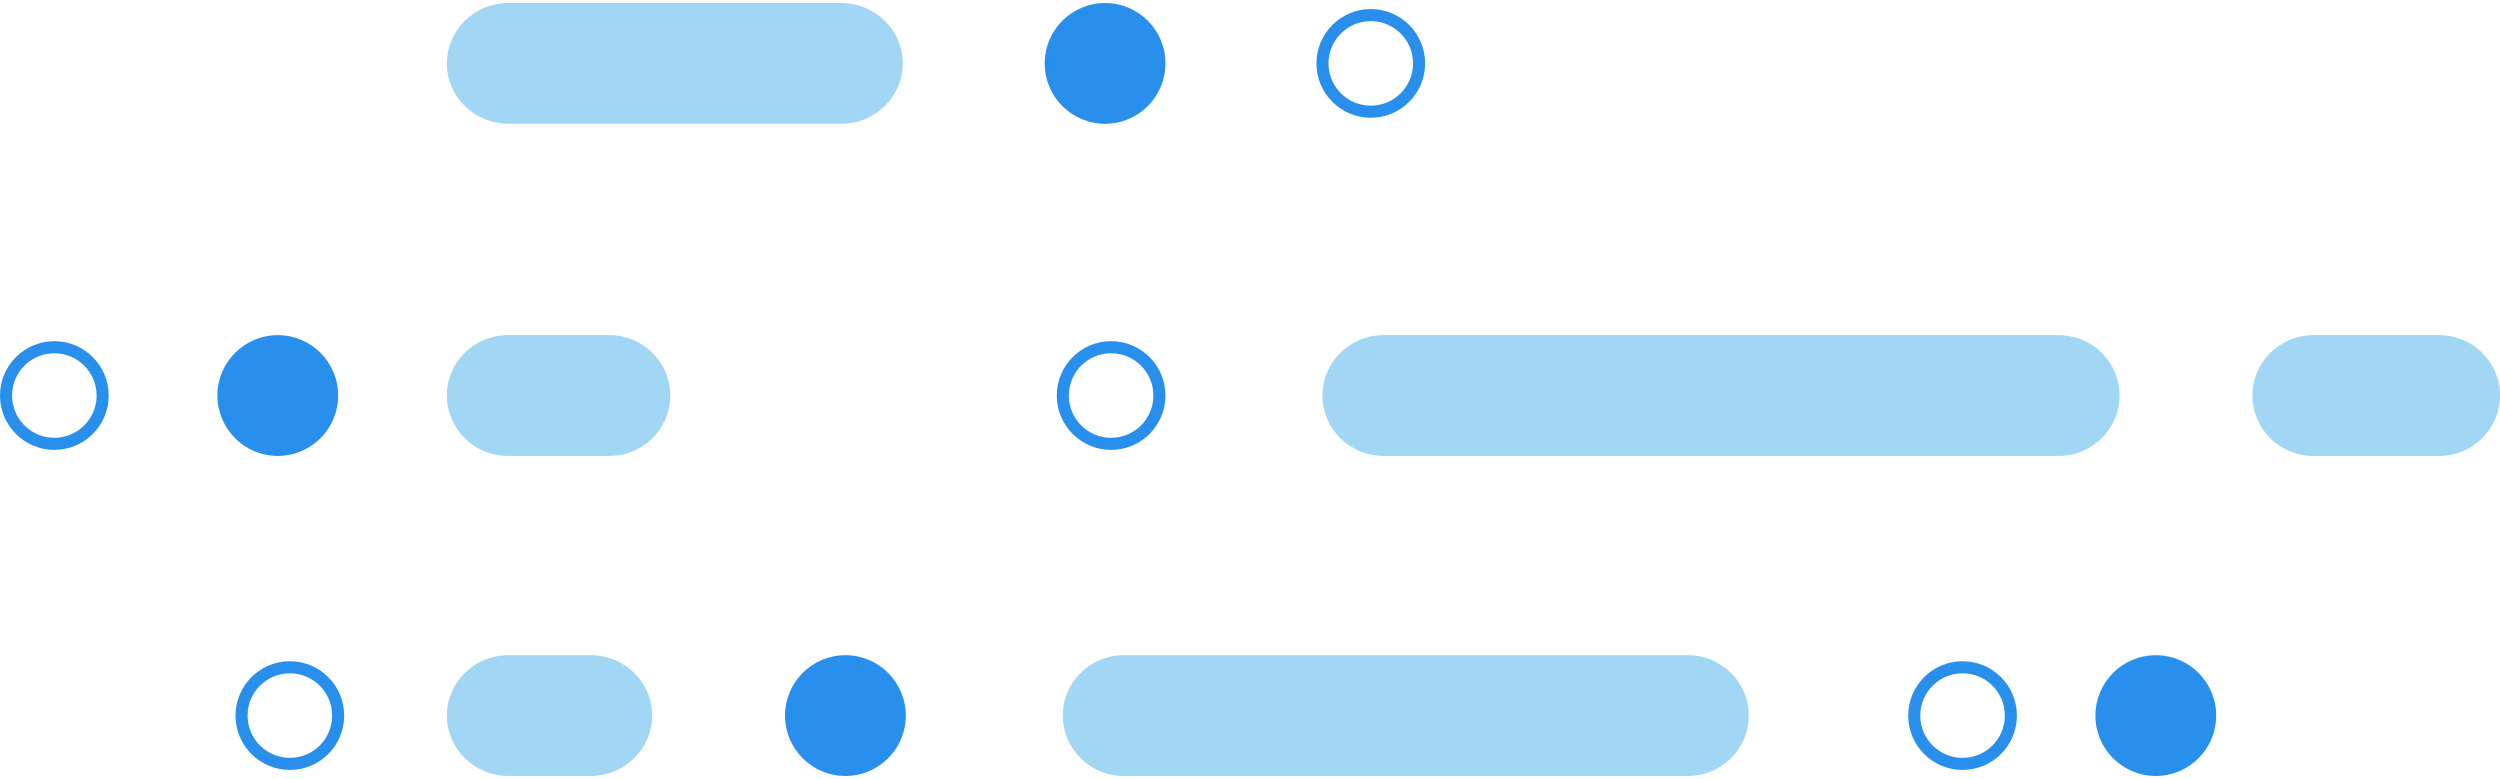 <svg width="414" height="129" viewBox="0 0 414 129" fill="none" xmlns="http://www.w3.org/2000/svg">
<path fill-rule="evenodd" clip-rule="evenodd" d="M357 108.5C351.477 108.5 347 112.977 347 118.5C347 124.022 351.477 128.5 357 128.5C362.523 128.5 367 124.022 367 118.5C367 112.977 362.523 108.5 357 108.5Z" fill="#288FED"/>
<path fill-rule="evenodd" clip-rule="evenodd" d="M46 55.5C51.523 55.5 56 59.977 56 65.5C56 71.023 51.523 75.5 46 75.5C40.477 75.5 36 71.023 36 65.5C36 59.977 40.477 55.5 46 55.5Z" fill="#288FED"/>
<path fill-rule="evenodd" clip-rule="evenodd" d="M140 108.5C134.477 108.5 130 112.977 130 118.5C130 124.022 134.477 128.5 140 128.5C145.523 128.5 150 124.022 150 118.5C150 112.977 145.523 108.5 140 108.5Z" fill="#288FED"/>
<path fill-rule="evenodd" clip-rule="evenodd" d="M325 110.5C320.581 110.5 317 114.082 317 118.5C317 122.919 320.581 126.5 325 126.5C329.419 126.5 333 122.919 333 118.5C333 114.082 329.419 110.5 325 110.5Z" stroke="#288FED" stroke-width="2"/>
<path fill-rule="evenodd" clip-rule="evenodd" d="M184 57.5C179.581 57.5 176 61.082 176 65.5C176 69.918 179.581 73.5 184 73.5C188.419 73.5 192 69.918 192 65.5C192 61.082 188.419 57.5 184 57.5Z" stroke="#288FED" stroke-width="2"/>
<path fill-rule="evenodd" clip-rule="evenodd" d="M227 2.5C222.581 2.5 219 6.082 219 10.5C219 14.918 222.581 18.5 227 18.5C231.419 18.5 235 14.918 235 10.5C235 6.082 231.419 2.5 227 2.5Z" stroke="#288FED" stroke-width="2"/>
<path fill-rule="evenodd" clip-rule="evenodd" d="M9 57.5C13.419 57.5 17 61.082 17 65.5C17 69.918 13.419 73.5 9 73.5C4.581 73.5 1 69.918 1 65.5C1 61.082 4.581 57.5 9 57.5Z" stroke="#288FED" stroke-width="2"/>
<path fill-rule="evenodd" clip-rule="evenodd" d="M48 110.5C43.581 110.5 40 114.082 40 118.5C40 122.919 43.581 126.5 48 126.5C52.419 126.5 56 122.919 56 118.5C56 114.082 52.419 110.5 48 110.5Z" stroke="#288FED" stroke-width="2"/>
<path fill-rule="evenodd" clip-rule="evenodd" d="M279.5 108.5H186.102C180.523 108.5 176 112.977 176 118.5C176 124.022 180.523 128.5 186.102 128.5H279.5C285.079 128.5 289.602 124.022 289.602 118.5C289.602 112.977 285.079 108.5 279.5 108.5Z" fill="#A1D6F5"/>
<path fill-rule="evenodd" clip-rule="evenodd" d="M340.898 55.5H229.102C223.523 55.5 219 59.977 219 65.5C219 71.022 223.523 75.5 229.102 75.5H340.898C346.477 75.5 351 71.022 351 65.5C351 59.977 346.477 55.5 340.898 55.5Z" fill="#A1D6F5"/>
<path fill-rule="evenodd" clip-rule="evenodd" d="M84.091 55.5H100.91C106.482 55.5 111 59.977 111 65.5C111 71.022 106.482 75.5 100.91 75.5H84.091C78.518 75.5 74 71.022 74 65.5C74 59.977 78.518 55.5 84.091 55.5Z" fill="#A1D6F5"/>
<path fill-rule="evenodd" clip-rule="evenodd" d="M403.918 55.5H383.081C377.514 55.5 373 59.977 373 65.5C373 71.022 377.514 75.5 383.081 75.5H403.918C409.486 75.5 414 71.022 414 65.5C414 59.977 409.486 55.5 403.918 55.5Z" fill="#A1D6F5"/>
<path fill-rule="evenodd" clip-rule="evenodd" d="M97.8 108.5H84.2C78.567 108.5 74 112.977 74 118.5C74 124.022 78.567 128.5 84.2 128.5H97.8C103.433 128.5 108 124.022 108 118.5C108 112.977 103.433 108.5 97.8 108.5Z" fill="#A1D6F5"/>
<path fill-rule="evenodd" clip-rule="evenodd" d="M183 0.5C177.477 0.5 173 4.977 173 10.5C173 16.022 177.477 20.5 183 20.5C188.523 20.5 193 16.022 193 10.5C193 4.977 188.523 0.5 183 0.5Z" fill="#288FED"/>
<path fill-rule="evenodd" clip-rule="evenodd" d="M139.3 0.5H84.2C78.567 0.5 74 4.977 74 10.5C74 16.022 78.567 20.5 84.2 20.5H139.3C144.933 20.5 149.5 16.022 149.5 10.5C149.5 4.977 144.933 0.5 139.3 0.5Z" fill="#A1D6F5"/>
</svg>
